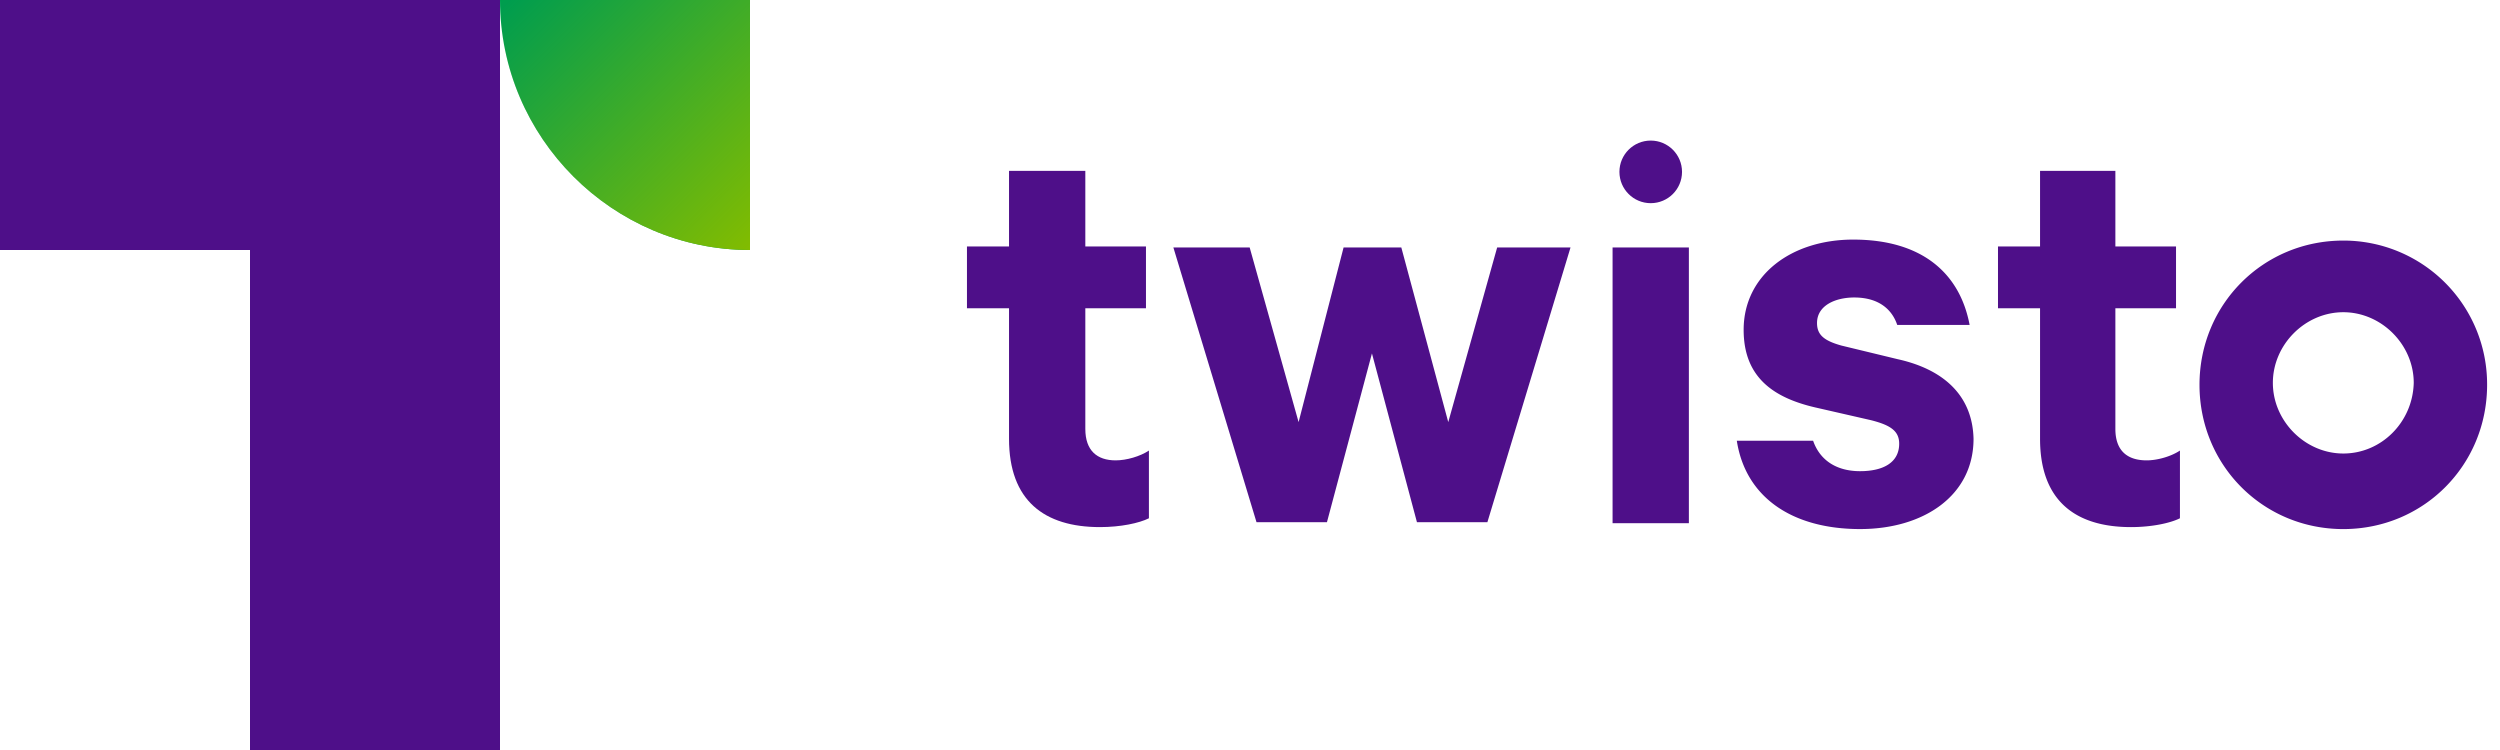 <svg xmlns="http://www.w3.org/2000/svg" width="200" height="60" viewBox="0 0 200 60"><defs><linearGradient id="A" x1="16.651%" x2="114.65%" y1="-12.649%" y2="85.35%"><stop offset="0%" stop-color="#82bc00" stop-opacity="0"/><stop offset="100%" stop-color="#82bc00"/></linearGradient></defs><g fill="#4e0f89"><path d="M86.826 34.318v-9.656h4.852v-4.946h-4.852v-6.045h-6.104v6.045h-3.365v4.946h3.365v10.441c0 4.946 2.817 7.065 7.278 7.065 1.643 0 3.13-.314 3.913-.707v-5.417c-.704.471-1.8.785-2.661.785-1.487 0-2.426-.785-2.426-2.512zm13.147-14.523h-6.104l6.652 21.981h5.635l3.6-13.502 3.6 13.502h5.635l6.652-21.981h-5.869l-3.913 13.974-3.756-13.974h-4.617l-3.6 13.974zm29.033 0h6.104v22.059h-6.104z"/><circle cx="132.058" cy="13.75" r="2.504"/><path d="M151.857 28.745l-4.539-1.099c-1.409-.393-1.956-.864-1.956-1.806 0-1.413 1.487-2.041 2.974-2.041 2.035 0 3.052 1.021 3.443 2.198h5.791c-.783-4.161-3.835-6.83-9.313-6.83-4.93 0-8.765 2.826-8.765 7.222 0 3.768 2.348 5.417 5.713 6.202l4.461 1.021c1.565.393 2.269.864 2.269 1.884 0 1.492-1.252 2.198-3.13 2.198s-3.209-.864-3.756-2.434h-6.104c.704 4.553 4.461 7.065 9.86 7.065 5.087 0 9.078-2.669 9.078-7.222-.078-3.297-2.191-5.495-6.026-6.359zm17.373 5.573v-9.656h4.852v-4.946h-4.852v-6.045h-6.026v6.045h-3.365v4.946h3.365v10.441c0 4.946 2.817 7.065 7.278 7.065 1.643 0 3.13-.314 3.913-.707v-5.417c-.704.471-1.8.785-2.661.785-1.565 0-2.504-.785-2.504-2.512zm18.234-15.072c-6.417 0-11.504 5.103-11.504 11.54s5.087 11.54 11.504 11.54 11.504-5.103 11.504-11.54a11.49 11.49 0 0 0-11.504-11.54zm0 17.035c-3.052 0-5.635-2.591-5.635-5.652s2.582-5.652 5.635-5.652 5.635 2.591 5.635 5.652c-.078 3.14-2.582 5.652-5.635 5.652zM20 20v40h20V0H0v20z"/></g><path d="M40 0c0 11 9 20 20 20V0H40z" fill="#009d4e"/><path d="M40 0c0 11 9 20 20 20V0H40z" fill="url(#A)"/></svg>